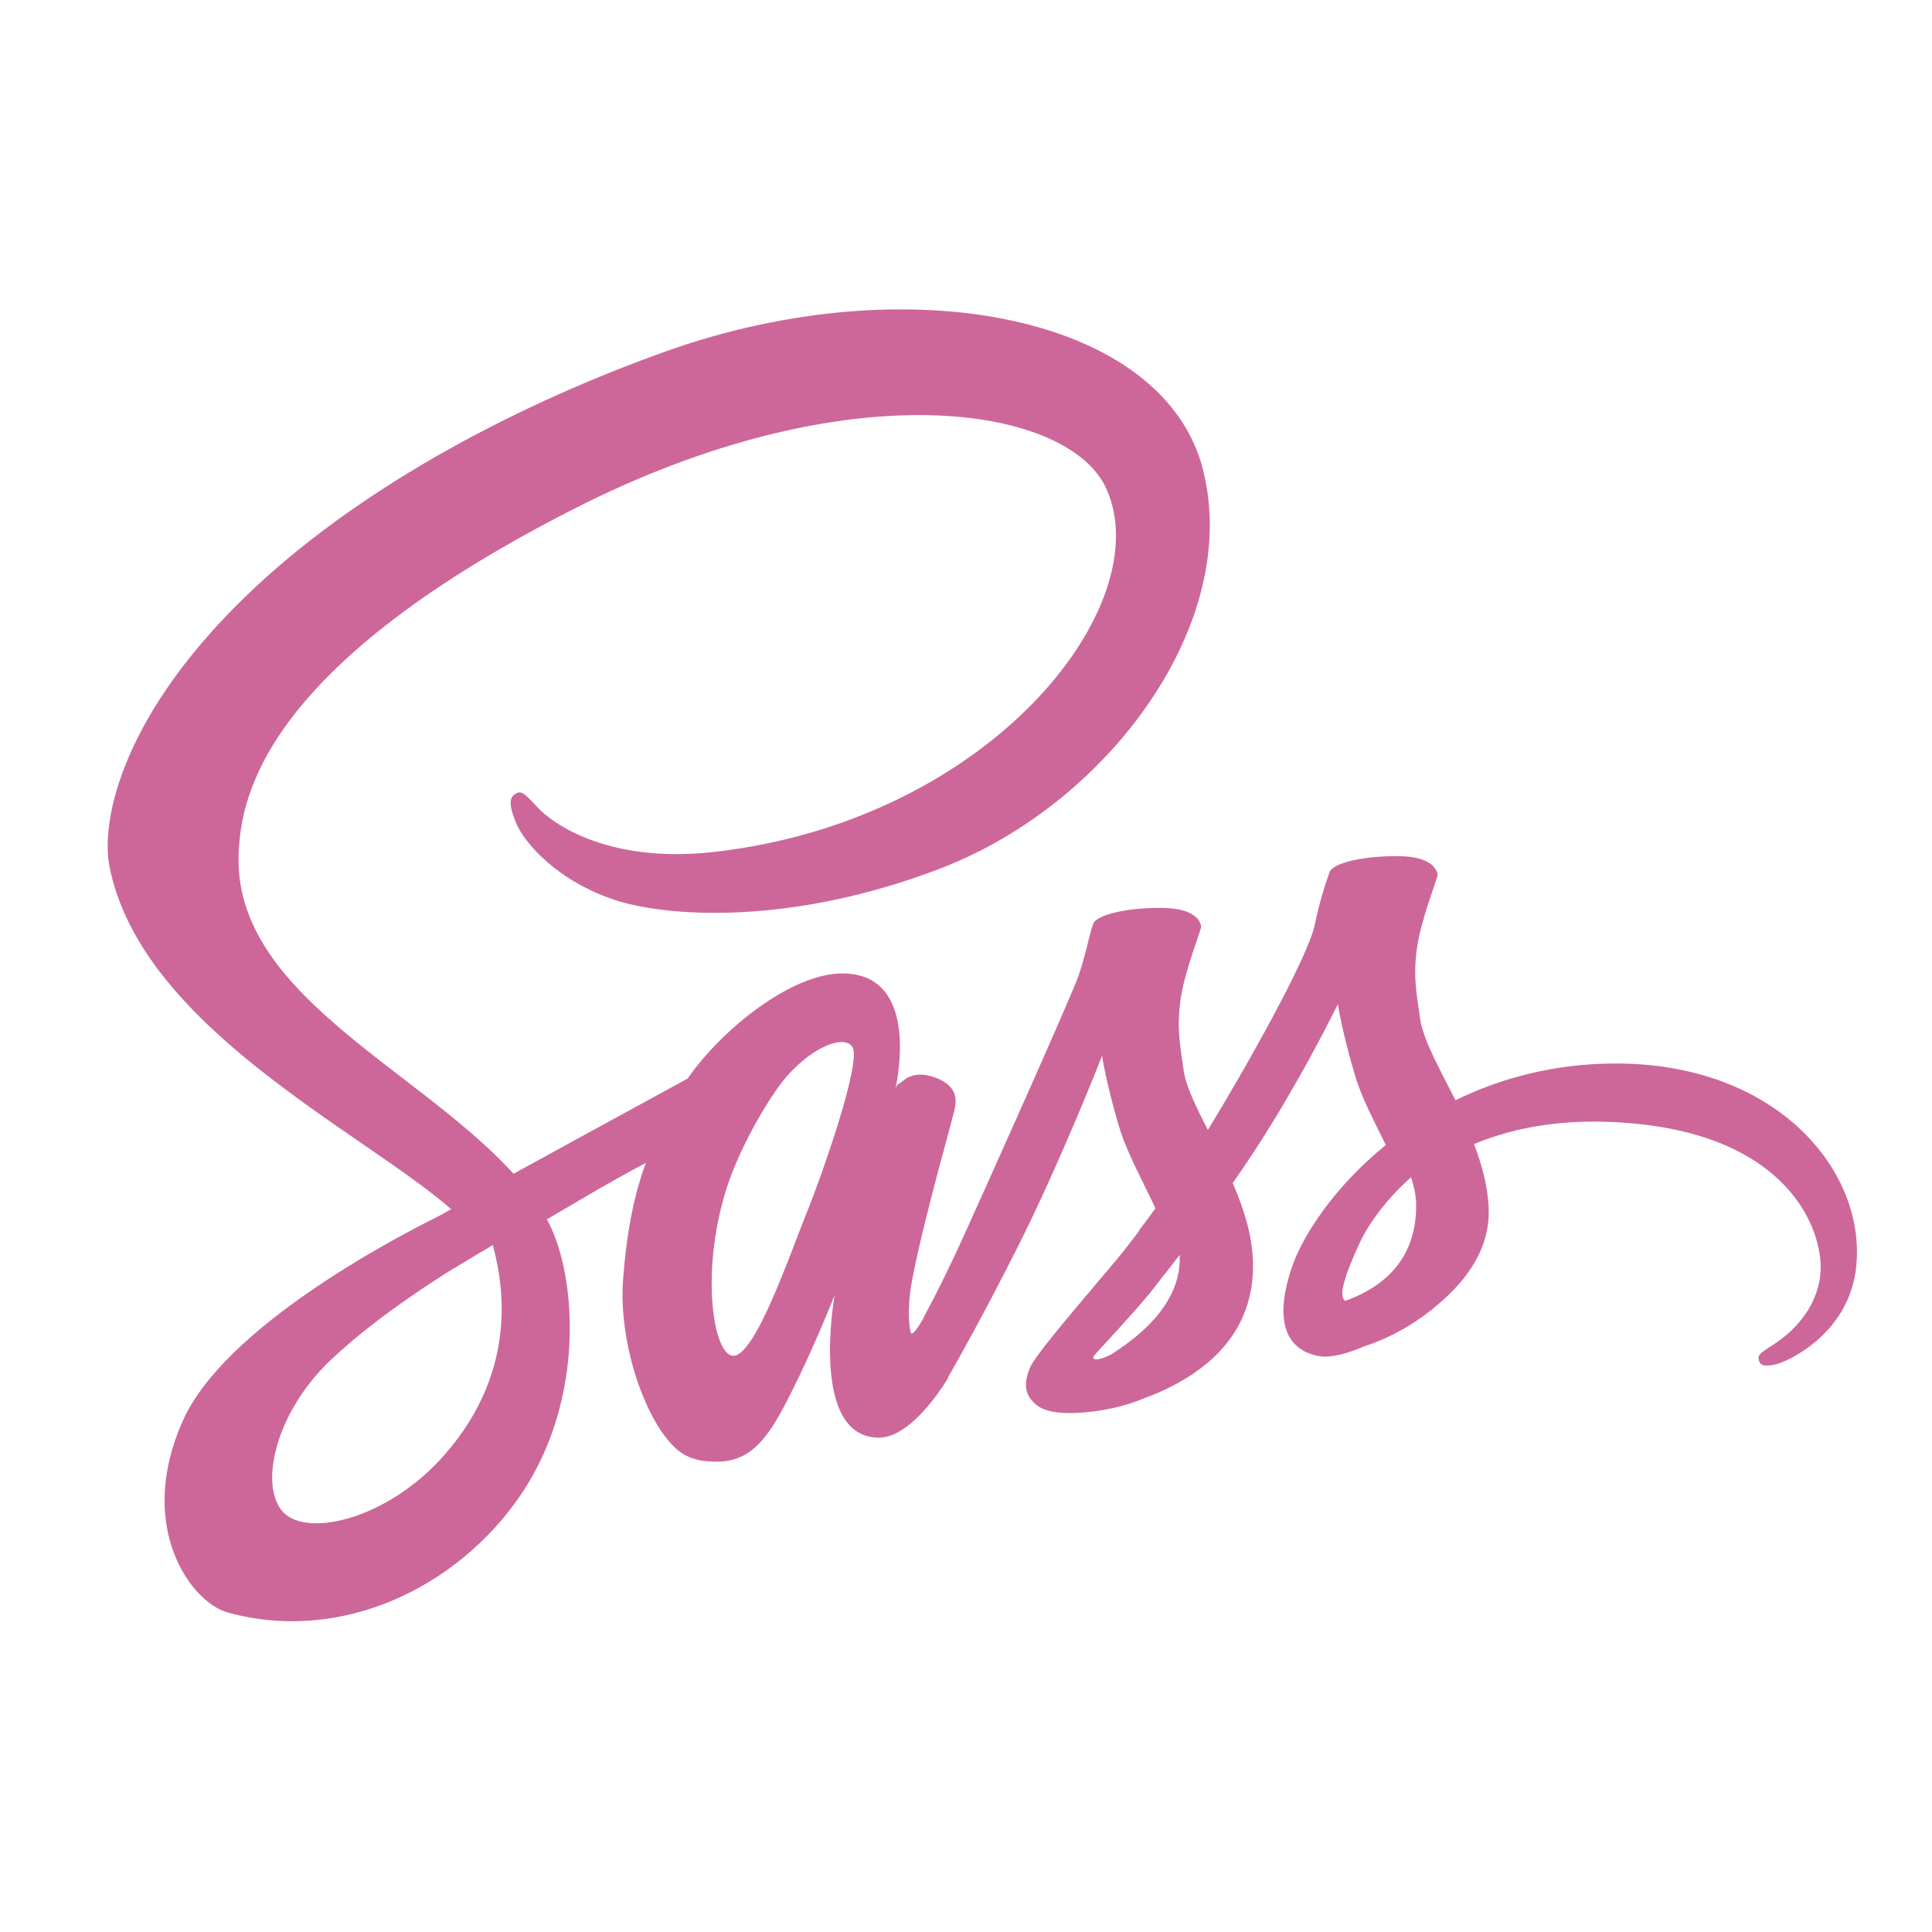 <?xml version="1.0" encoding="utf-8"?>
<svg viewBox="0 0 500 500" xmlns="http://www.w3.org/2000/svg">
  <path d="M 417.686 275.235 C 401.894 275.318 388.166 279.122 376.672 284.744 C 372.454 276.391 368.238 268.951 367.494 263.492 C 366.667 257.125 365.674 253.239 366.667 245.632 C 367.66 238.024 372.126 227.191 372.041 226.364 C 371.959 225.538 371.049 221.651 361.953 221.567 C 352.858 221.484 345.003 223.303 344.092 225.703 C 343.183 228.103 341.447 233.558 340.289 239.181 C 338.718 247.451 322.097 276.971 312.587 292.434 C 309.53 286.398 306.883 281.106 306.304 276.889 C 305.477 270.521 304.484 266.636 305.477 259.029 C 306.47 251.421 310.936 240.587 310.851 239.762 C 310.769 238.936 309.86 235.048 300.764 234.965 C 291.668 234.882 283.813 236.701 282.902 239.101 C 281.993 241.499 281.003 247.121 279.099 252.579 C 277.196 258.037 255.118 307.32 249.331 320.054 C 246.353 326.586 243.79 331.795 241.971 335.352 L 241.971 335.352 C 241.971 335.352 241.888 335.6 241.64 336.013 L 239.158 340.727 L 239.158 340.81 C 237.919 343.042 236.595 345.111 235.933 345.111 C 235.436 345.111 234.527 339.158 236.098 331.053 C 239.405 313.938 247.261 287.311 247.178 286.401 C 247.178 285.905 248.666 281.275 242.051 278.877 C 235.601 276.479 233.286 280.448 232.707 280.448 C 232.129 280.448 231.713 281.855 231.713 281.855 C 231.713 281.855 238.908 251.921 217.987 251.921 C 204.922 251.921 186.896 266.227 177.965 279.126 L 147.536 295.747 L 132.898 303.767 C 132.567 303.436 132.237 303.022 131.905 302.693 C 106.602 275.654 59.798 256.551 61.785 220.252 C 62.53 207.021 67.077 172.291 151.67 130.119 C 221.293 95.802 276.695 105.313 286.287 126.398 C 300.015 156.498 256.604 212.396 184.661 220.5 C 157.209 223.559 142.82 212.975 139.18 209.006 C 135.377 204.87 134.799 204.624 133.393 205.45 C 131.077 206.689 132.567 210.412 133.393 212.562 C 135.542 218.184 144.391 228.106 159.357 232.986 C 172.589 237.286 204.755 239.684 243.702 224.633 C 287.28 207.765 321.348 160.88 311.344 121.603 C 301.338 81.746 235.187 68.598 172.589 90.842 C 135.385 104.066 95.032 124.905 66.008 152.027 C 31.526 184.275 26.067 212.307 28.3 224.05 C 36.319 265.726 93.791 292.847 116.778 312.942 C 115.619 313.604 114.545 314.182 113.635 314.68 C 102.141 320.383 58.315 343.289 47.4 367.518 C 34.995 394.971 49.384 414.652 58.895 417.297 C 88.415 425.482 118.762 410.764 135.052 386.453 C 151.341 362.142 149.356 330.555 141.832 316.086 C 141.749 315.921 141.667 315.754 141.501 315.589 L 150.514 310.297 C 156.385 306.825 162.173 303.599 167.135 300.954 C 164.325 308.645 162.258 317.823 161.264 331.052 C 160.024 346.597 166.391 366.773 174.743 374.712 C 178.463 378.185 182.847 378.267 185.658 378.267 C 195.415 378.267 199.799 370.164 204.676 360.572 C 210.63 348.832 216.004 335.187 216.004 335.187 C 216.004 335.187 209.307 372.066 227.499 372.066 C 234.114 372.066 240.812 363.466 243.789 359.085 L 243.789 359.167 C 243.789 359.167 243.954 358.92 244.285 358.341 L 245.359 356.605 L 245.359 356.44 C 248.006 351.811 253.961 341.308 262.808 323.862 C 274.219 301.371 285.217 273.254 285.217 273.254 C 285.217 273.254 286.21 280.117 289.598 291.528 C 291.583 298.227 295.719 305.586 299.025 312.696 C 296.38 316.417 294.725 318.484 294.725 318.484 L 294.809 318.569 C 292.659 321.379 290.344 324.439 287.78 327.415 C 278.766 338.165 268.015 350.486 266.529 354.041 C 264.792 358.258 265.205 361.317 268.512 363.798 C 270.91 365.618 275.21 365.865 279.592 365.618 C 287.696 365.04 293.401 363.053 296.214 361.814 C 300.595 360.242 305.722 357.846 310.518 354.29 C 319.366 347.757 324.741 338.413 324.246 326.091 C 323.998 319.311 321.766 312.531 319.036 306.164 C 319.861 305.005 320.607 303.847 321.433 302.691 C 335.408 282.267 346.24 259.858 346.24 259.858 C 346.24 259.858 347.233 266.722 350.623 278.133 C 352.277 283.921 355.665 290.205 358.643 296.325 C 345.495 306.991 337.391 319.395 334.498 327.5 C 329.287 342.55 333.339 349.33 341.031 350.9 C 344.502 351.646 349.464 349.991 353.103 348.42 C 357.732 346.931 363.191 344.368 368.402 340.564 C 377.248 334.031 385.766 324.936 385.271 312.615 C 385.023 306.991 383.534 301.452 381.467 296.078 C 392.63 291.447 407.019 288.883 425.376 291.033 C 464.736 295.663 472.509 320.222 471.021 330.559 C 469.533 340.895 461.264 346.519 458.535 348.255 C 455.805 349.991 454.896 350.572 455.145 351.811 C 455.477 353.629 456.798 353.547 459.113 353.217 C 462.339 352.639 479.787 344.864 480.53 325.845 C 481.769 301.535 458.617 274.99 417.685 275.238 L 417.685 275.238 Z M 114.05 377.604 C 100.985 391.827 82.794 397.202 74.938 392.655 C 66.504 387.777 69.811 366.773 85.853 351.724 C 95.609 342.545 108.179 334.027 116.53 328.818 L 124.635 323.938 C 125.213 323.607 125.544 323.442 125.544 323.442 L 125.544 323.442 L 127.528 322.203 C 133.401 343.703 127.777 362.638 114.05 377.604 L 114.05 377.604 Z M 209.143 312.941 C 204.596 324.021 195.086 352.385 189.299 350.814 C 184.337 349.49 181.278 327.991 188.306 306.74 C 191.861 296.073 199.385 283.34 203.769 278.378 C 210.879 270.438 218.736 267.793 220.639 271.018 C 223.035 275.235 211.956 305.997 209.143 312.942 L 209.143 312.942 Z M 287.616 350.482 C 285.715 351.475 283.895 352.137 283.067 351.64 C 282.489 351.309 283.894 349.985 283.894 349.985 C 283.894 349.985 293.734 339.4 297.621 334.605 L 305.312 324.766 L 305.312 325.84 C 305.312 338.491 293.075 347.008 287.616 350.482 L 287.616 350.482 Z M 348.144 336.673 C 346.739 335.68 346.987 332.374 351.699 322.036 C 353.519 317.985 357.82 311.203 365.179 304.672 C 366.005 307.317 366.586 309.882 366.502 312.279 C 366.418 328.24 355.008 334.192 348.144 336.673 L 348.144 336.673 Z" fill="#cd6799" style=""/>
</svg>
